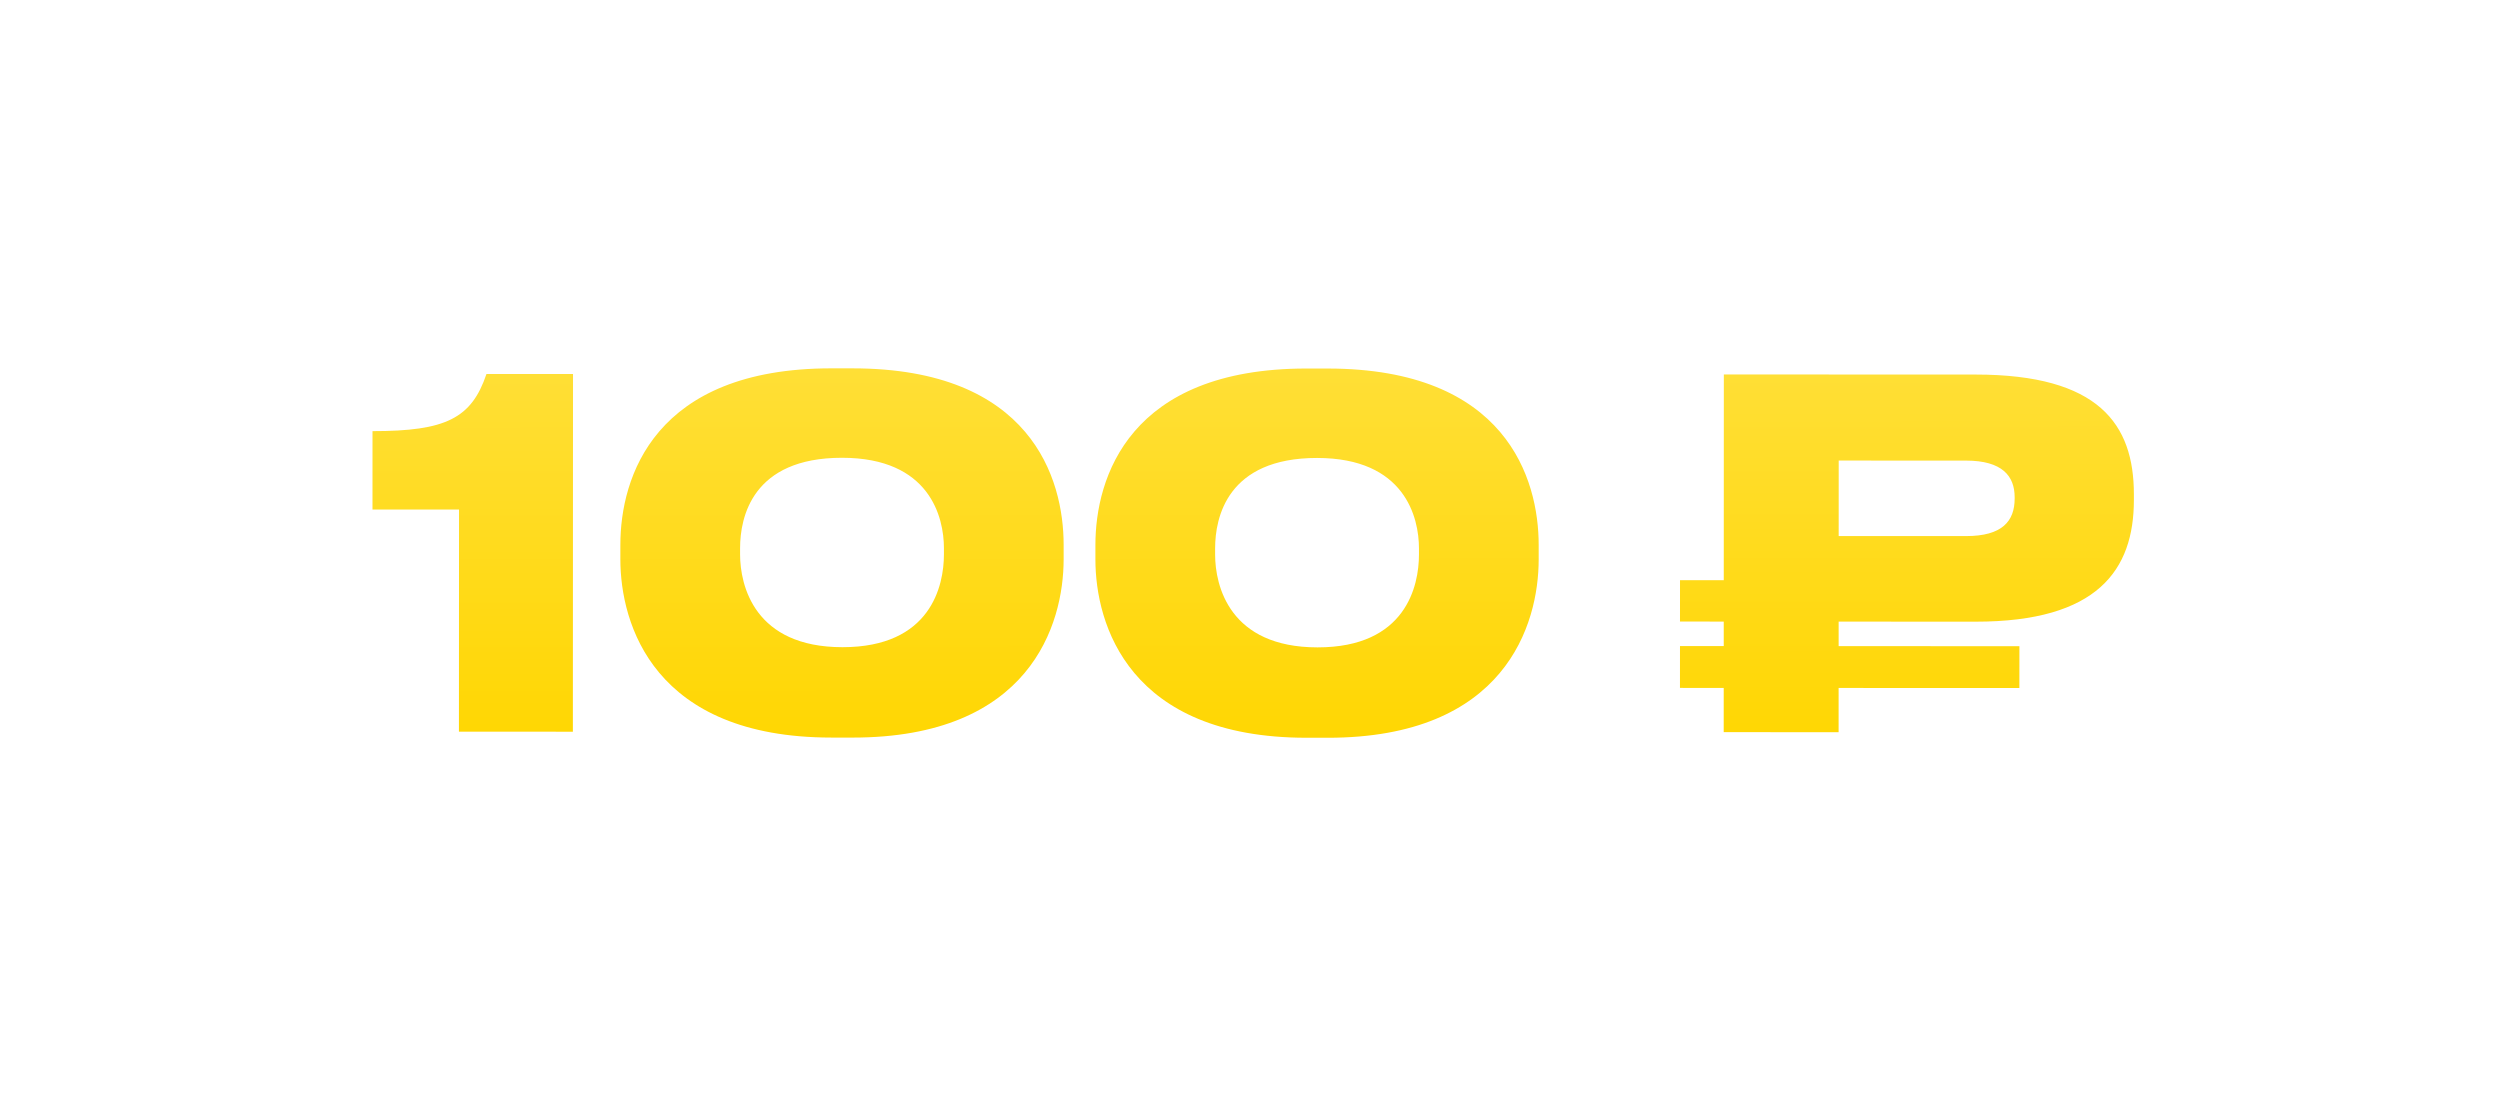 <?xml version="1.0" encoding="UTF-8"?> <svg xmlns="http://www.w3.org/2000/svg" width="208" height="92" viewBox="0 0 208 92" fill="none"> <g filter="url(#filter0_d)"> <path d="M38.191 42.394L38.183 60.874L47.663 60.878L47.675 31.118L40.475 31.115C39.233 34.795 37.113 35.874 30.993 35.871L30.991 42.392L38.191 42.394ZM69.181 30.646C54.421 30.64 51.617 39.719 51.615 45.319L51.614 46.519C51.612 51.959 54.409 61.361 69.169 61.366L70.929 61.367C85.689 61.373 88.492 51.974 88.495 46.534L88.495 45.334C88.497 39.814 85.781 30.653 70.941 30.647L69.181 30.646ZM78.535 46.13C78.534 48.73 77.452 53.849 70.092 53.846C62.772 53.844 61.574 48.723 61.575 46.123L61.575 45.603C61.576 43.043 62.578 38.084 70.058 38.087C77.378 38.089 78.536 43.05 78.535 45.61L78.535 46.13ZM108.704 30.661C93.944 30.656 91.141 39.735 91.138 45.335L91.138 46.535C91.136 51.975 93.932 61.376 108.692 61.381L110.452 61.382C125.212 61.388 128.016 51.989 128.018 46.549L128.018 45.349C128.021 39.829 125.304 30.668 110.464 30.662L108.704 30.661ZM118.058 46.145C118.057 48.745 116.975 53.865 109.615 53.862C102.295 53.859 101.097 48.739 101.098 46.139L101.098 45.618C101.099 43.059 102.101 38.099 109.581 38.102C116.901 38.105 118.059 43.065 118.058 45.625L118.058 46.145ZM164.375 51.723C174.535 51.727 177.537 47.408 177.539 41.608L177.539 41.128C177.542 35.288 174.623 31.167 164.383 31.163L143.423 31.155L143.417 48.275L139.777 48.273L139.775 51.713L143.415 51.715L143.415 53.755L139.775 53.753L139.773 57.233L143.413 57.235L143.412 60.915L152.972 60.918L152.973 57.238L168.013 57.244L168.015 53.764L152.975 53.758L152.975 51.718L164.375 51.723ZM152.98 38.318L163.58 38.322C166.58 38.324 167.62 39.604 167.619 41.364L167.619 41.484C167.619 43.364 166.578 44.604 163.578 44.602L152.978 44.598L152.98 38.318Z" fill="url(#paint0_linear)"></path> </g> <defs> <filter id="filter0_d" x="0.99" y="0.646" width="206.549" height="90.736" filterUnits="userSpaceOnUse" color-interpolation-filters="sRGB"> <feFlood flood-opacity="0" result="BackgroundImageFix"></feFlood> <feColorMatrix in="SourceAlpha" type="matrix" values="0 0 0 0 0 0 0 0 0 0 0 0 0 0 0 0 0 0 127 0"></feColorMatrix> <feOffset></feOffset> <feGaussianBlur stdDeviation="15"></feGaussianBlur> <feColorMatrix type="matrix" values="0 0 0 0 1 0 0 0 0 0.84 0 0 0 0 0 0 0 0 0.15 0"></feColorMatrix> <feBlend mode="normal" in2="BackgroundImageFix" result="effect1_dropShadow"></feBlend> <feBlend mode="normal" in="SourceGraphic" in2="effect1_dropShadow" result="shape"></feBlend> </filter> <linearGradient id="paint0_linear" x1="104.278" y1="-6.446" x2="104.323" y2="62.9" gradientUnits="userSpaceOnUse"> <stop stop-color="#FFE974"></stop> <stop offset="1" stop-color="#FFD600"></stop> </linearGradient> </defs> </svg> 